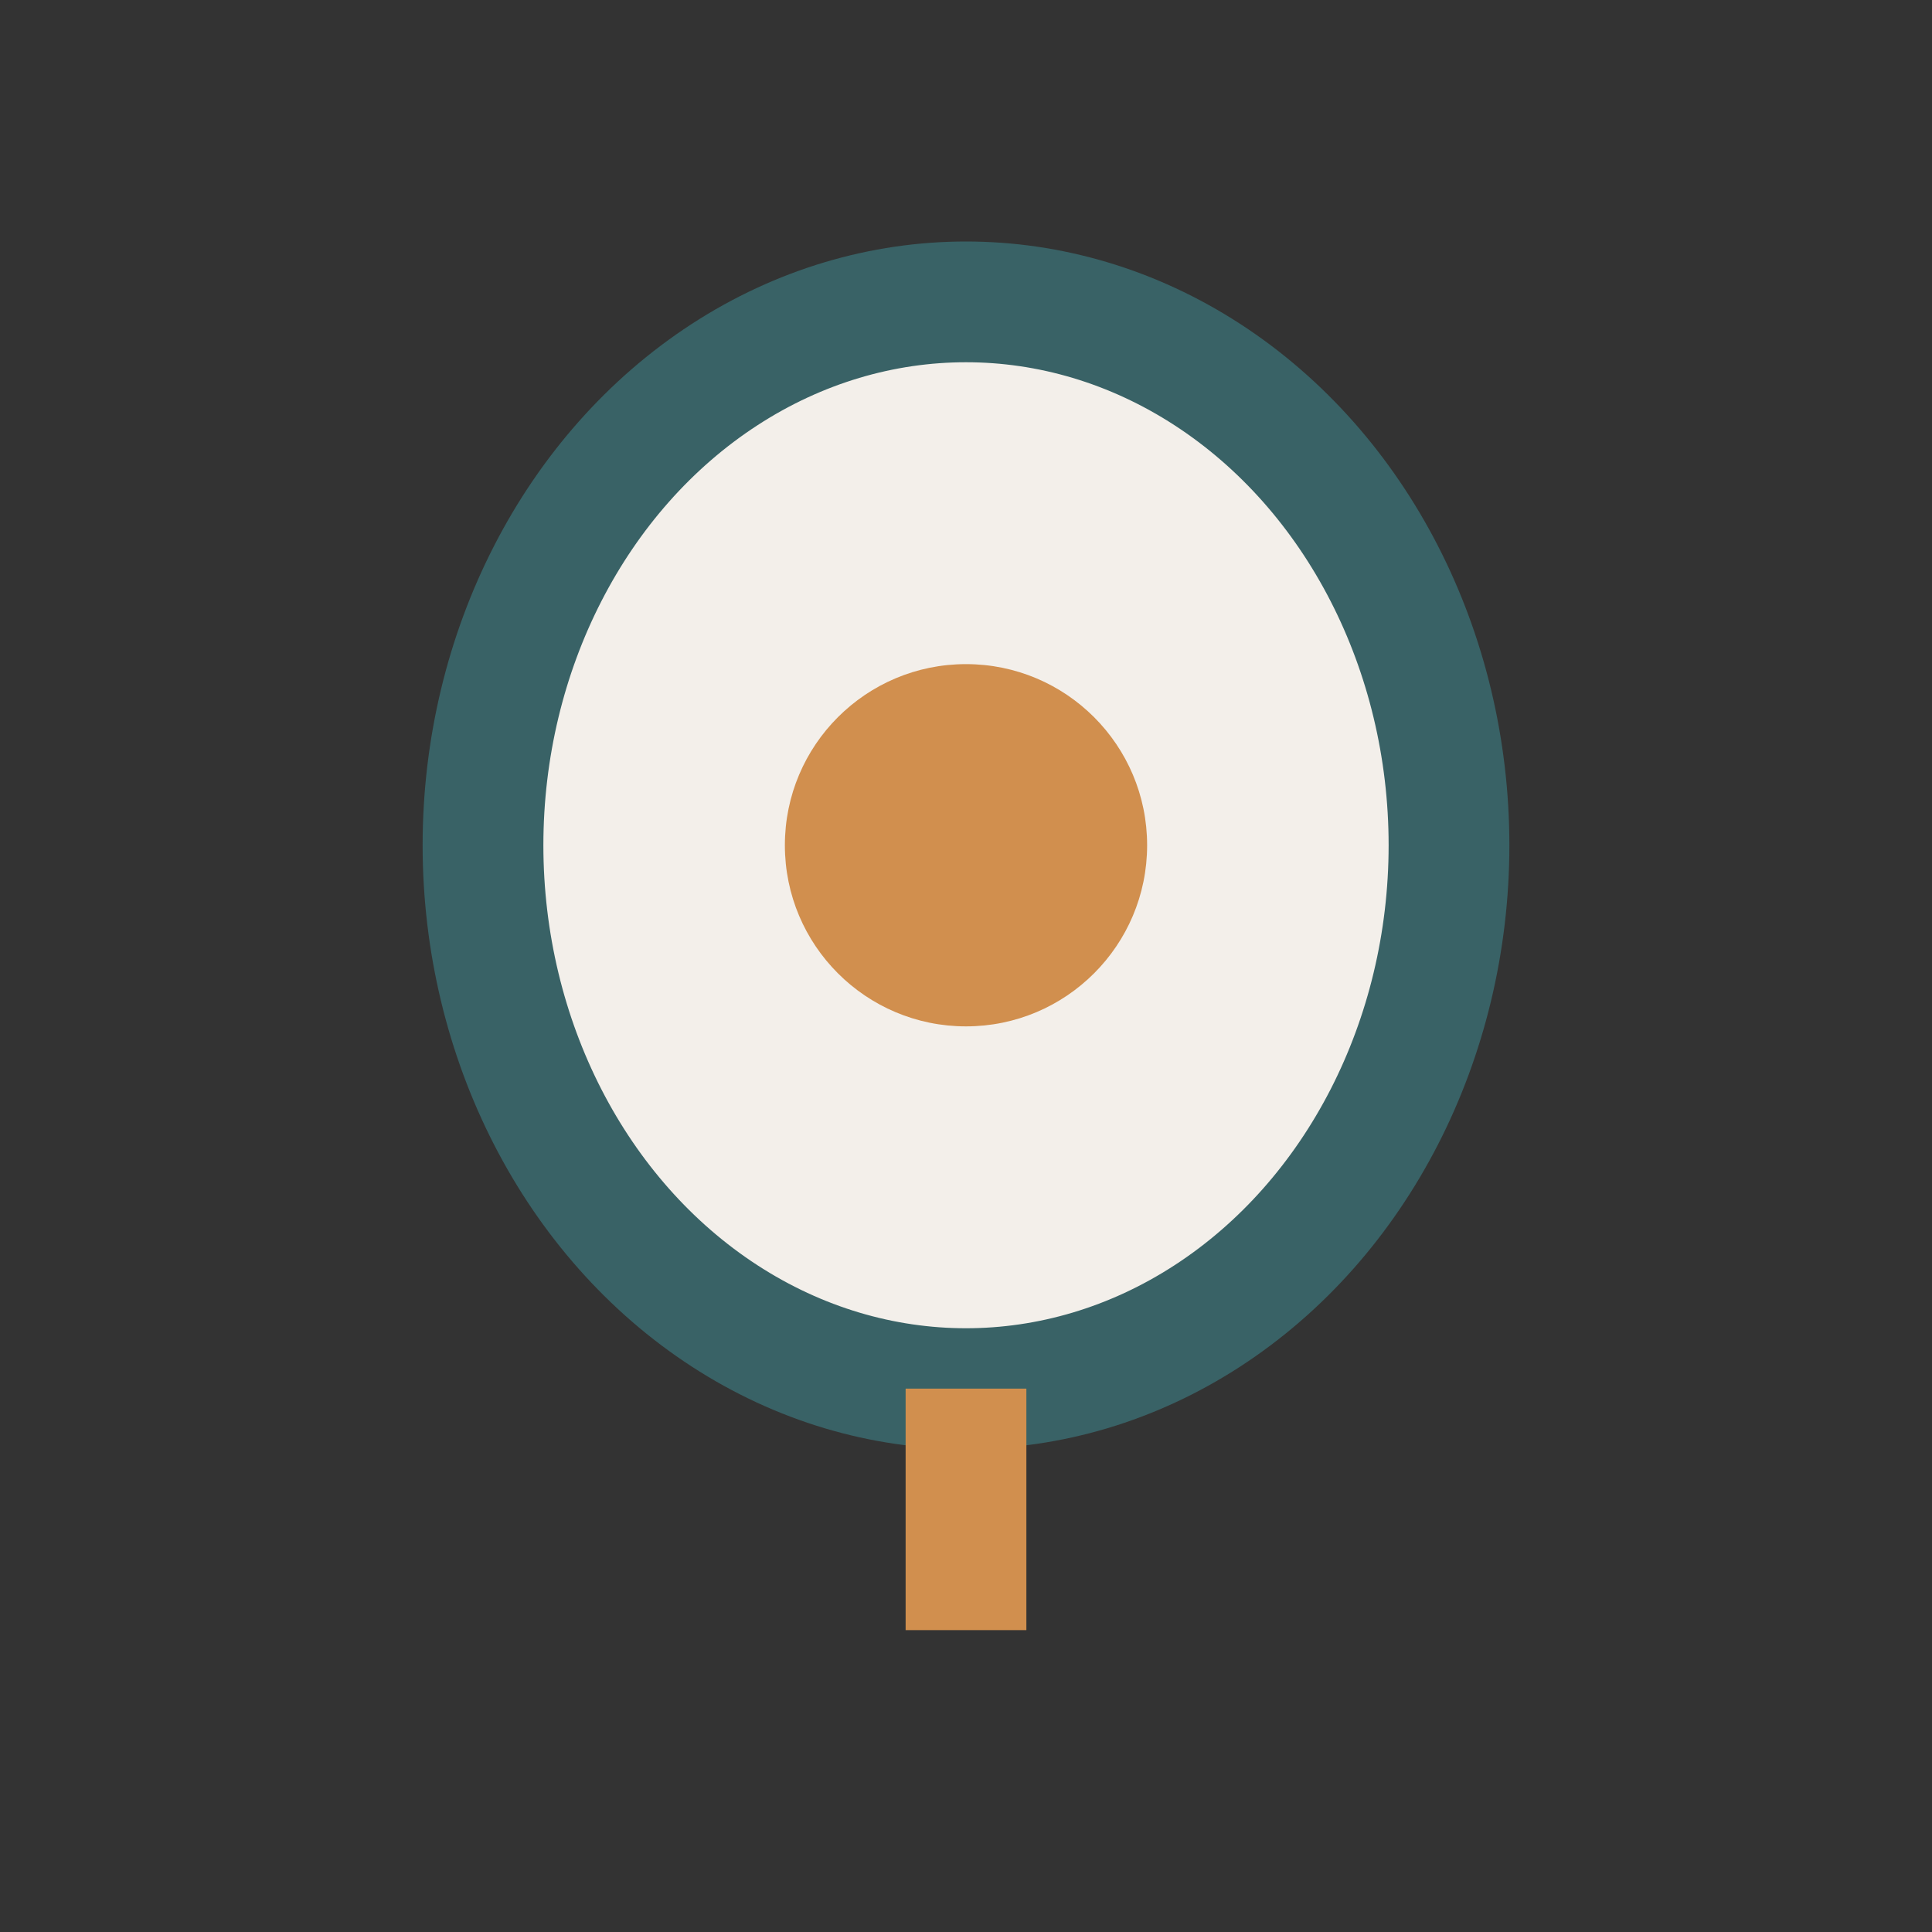 <?xml version="1.0" encoding="UTF-8"?>
<svg xmlns="http://www.w3.org/2000/svg" width="32" height="32" viewBox="0 0 32 32"><rect x="0" y="0" width="32" height="32" fill="#333333" stroke="none"/><ellipse cx="16" cy="14" rx="8" ry="9" fill="#F3EFEA" stroke="#396266" stroke-width="2"/><circle cx="16" cy="14" r="3" fill="#D18F4E"/><path d="M16 23v4" stroke="#D18F4E" stroke-width="2" /></svg>